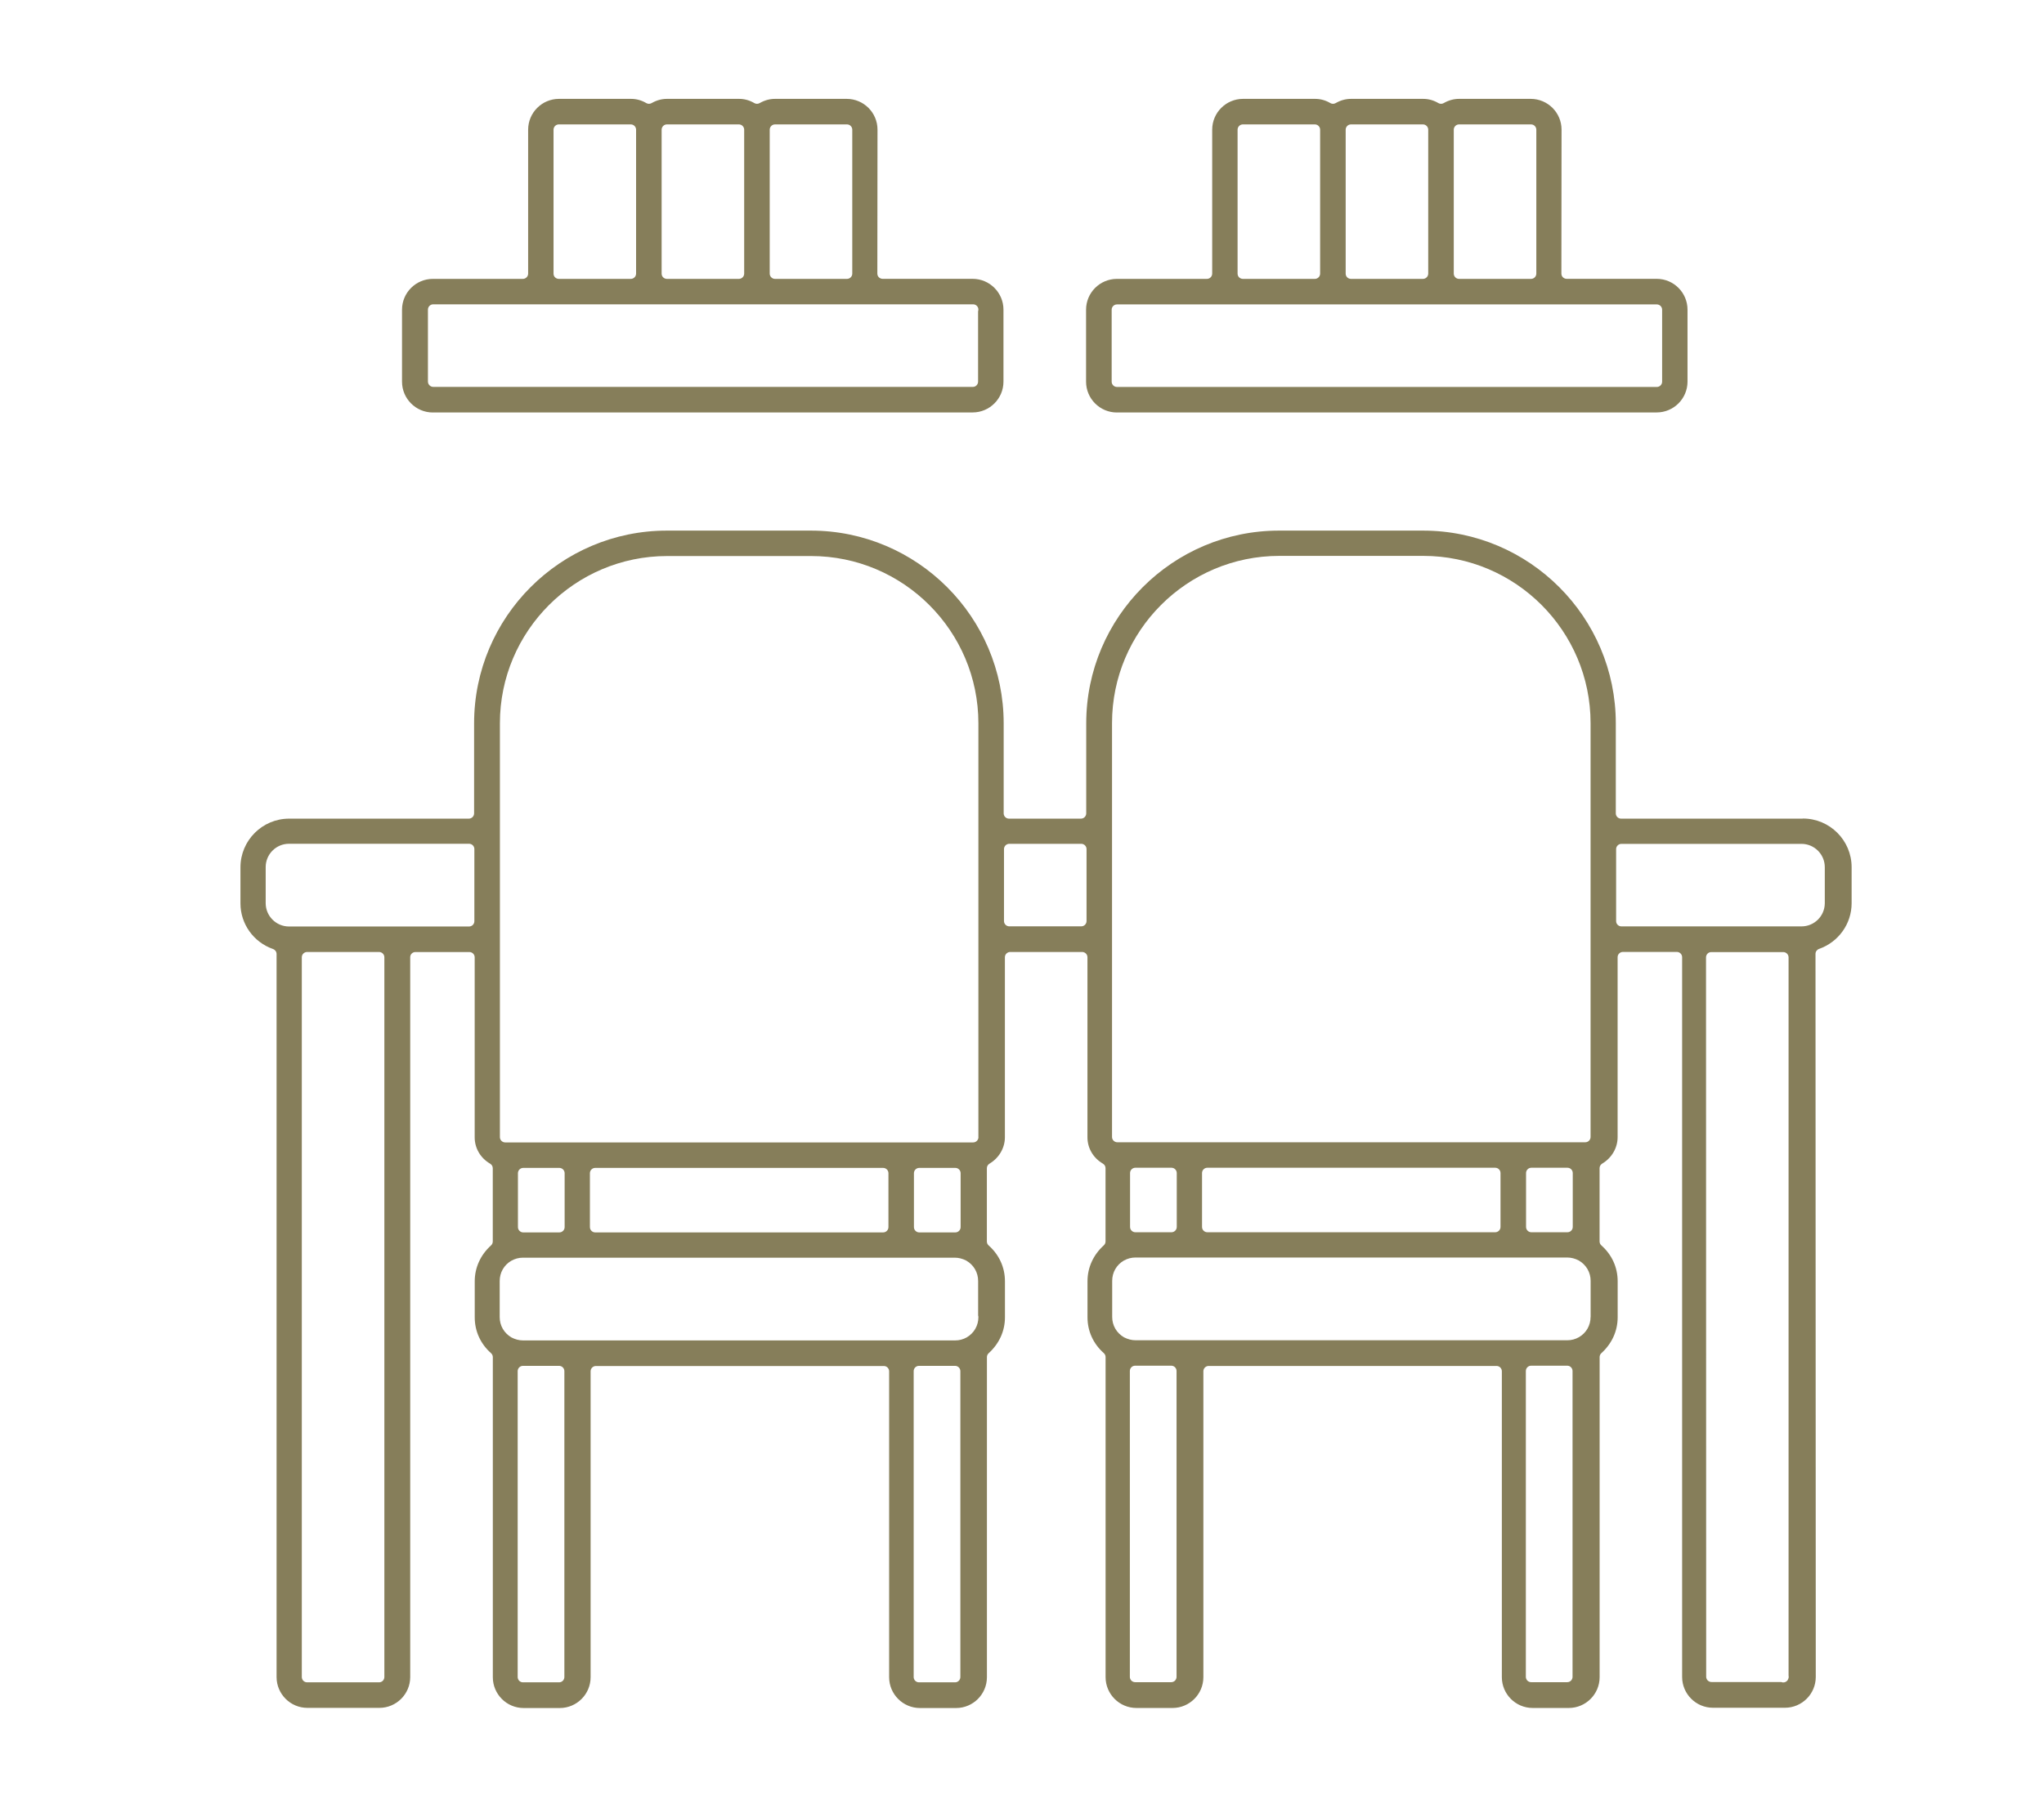 <?xml version="1.0" encoding="UTF-8"?>
<svg id="Calque_1" data-name="Calque 1" xmlns="http://www.w3.org/2000/svg" viewBox="0 0 386.51 339.53">
  <defs>
    <style>
      .cls-1 {
        fill: #867e5a;
        stroke-width: 0px;
      }
    </style>
  </defs>
  <path class="cls-1" d="m340.83,154.84h-34.29c-.55,0-1-.45-1-1v-17.02c0-20.1-16.36-36.46-36.46-36.46h-27.22c-20.1,0-36.46,16.36-36.46,36.46v17.02c0,.55-.45,1-1,1h-13.61c-.55,0-1-.45-1-1v-17.02c0-20.1-16.36-36.46-36.46-36.46h-27.22c-20.11,0-36.46,16.36-36.46,36.46v17.02c0,.55-.45,1-1,1h-33.98c-5.07,0-9.2,4.13-9.2,9.2v6.83c0,3.88,2.47,7.34,6.16,8.63.4.14.67.52.67.94v136.76c0,3.21,2.61,5.83,5.83,5.83h13.61c3.21,0,5.83-2.61,5.83-5.83v-136.13c-.01-.26.09-.52.28-.71s.44-.29.71-.29h10.2c.55,0,1,.45,1,1v34.05c0,2.05,1.09,3.92,2.92,4.98.31.18.5.51.5.86v13.86c0,.28-.12.55-.33.74-1.99,1.8-3.08,4.2-3.08,6.78v6.83c0,2.61,1.09,5.01,3.08,6.77.21.19.34.46.34.75v60.54c0,3.21,2.61,5.83,5.83,5.83h6.83c3.21,0,5.83-2.61,5.83-5.83v-57.86c0-.55.45-1,1-1h54.45c.55,0,1,.45,1,1v57.86c0,3.21,2.61,5.83,5.83,5.83h6.83c3.21,0,5.83-2.61,5.83-5.83v-60.54c0-.28.12-.55.33-.74,1.99-1.8,3.08-4.2,3.08-6.78v-6.83c0-2.61-1.09-5.01-3.08-6.77-.21-.19-.34-.46-.34-.75v-13.86c0-.35.19-.68.49-.86,1.8-1.06,2.92-2.97,2.92-4.99v-34.05c0-.55.45-1,1-1h13.61c.55,0,1,.45,1,1v34.05c0,2.05,1.09,3.92,2.92,4.98.31.18.5.51.5.86v13.86c0,.28-.12.55-.33.74-1.99,1.8-3.08,4.2-3.08,6.78v6.83c0,2.61,1.09,5.01,3.08,6.77.21.19.34.46.34.75v60.54c0,3.21,2.61,5.83,5.83,5.83h6.83c3.21,0,5.83-2.61,5.83-5.83v-57.86c0-.55.45-1,1-1h54.44c.55,0,1,.45,1,1v57.86c0,3.21,2.61,5.83,5.83,5.83h6.83c3.21,0,5.83-2.61,5.83-5.83v-60.54c0-.28.12-.55.33-.74,1.99-1.8,3.08-4.2,3.08-6.78v-6.83c0-2.61-1.09-5.01-3.08-6.77-.21-.19-.34-.46-.34-.75v-13.86c0-.35.19-.68.49-.86,1.8-1.06,2.92-2.97,2.92-4.99v-34.05c0-.55.45-1,1-1h10.2c.55,0,1,.45,1,1v136.13c0,3.21,2.61,5.83,5.83,5.83h13.61c3.21,0,5.83-2.61,5.83-5.83l-.05-136.76c0-.42.27-.8.67-.94,3.68-1.29,6.16-4.75,6.16-8.63v-6.83c0-5.07-4.13-9.2-9.2-9.2ZM72.68,317.2c0,.55-.45,1-1,1h-13.61c-.55,0-1-.45-1-1v-136.14c0-.55.45-1,1-1h13.61c.55,0,1,.45,1,1v136.14Zm17.02-142.96c0,.55-.45,1-1,1h-34.05c-2.43,0-4.41-1.98-4.41-4.41v-6.83c0-2.43,1.98-4.41,4.41-4.41h34.05c.55,0,1,.45,1,1v13.65Zm17.02,142.96c0,.55-.45,1-1,1h-6.83c-.55,0-1-.45-1-1v-57.86c0-.55.45-1,1-1h6.83c.55,0,1,.45,1,1v57.86Zm74.88,0c0,.55-.45,1-1,1h-6.83c-.55,0-1-.45-1-1v-57.86c0-.55.45-1,1-1h6.83c.55,0,1,.45,1,1v57.86Zm1.22-64.25c-.7.39-1.44.58-2.18.58h-81.75c-.72,0-1.46-.19-2.17-.56-1.41-.82-2.23-2.25-2.23-3.85v-6.83c0-1.6.82-3.03,2.2-3.83.7-.39,1.44-.58,2.18-.58h81.69c.72,0,1.46.19,2.17.56,1.41.82,2.23,2.25,2.23,3.85v6.52c.03.1.05.2.05.31,0,1.6-.82,3.03-2.2,3.83Zm-84.88-20.85v-10.2c0-.55.45-1,1-1h6.83c.55,0,1,.45,1,1v10.2c0,.55-.45,1-1,1h-6.83c-.55,0-1-.45-1-1Zm13.61,0v-10.2c0-.55.45-1,1-1h54.45c.55,0,1,.45,1,1v10.2c0,.55-.45,1-1,1h-54.45c-.55,0-1-.45-1-1Zm61.27,0v-10.2c0-.55.45-1,1-1h6.83c.55,0,1,.45,1,1v10.2c0,.55-.45,1-1,1h-6.83c-.55,0-1-.45-1-1Zm12.2-17.02c0,.55-.45,1-1,1h-88.49c-.55,0-1-.45-1-1v-78.28c0-17.44,14.19-31.63,31.63-31.63h27.22c17.44,0,31.63,14.19,31.63,31.63v74.82s0,.03,0,.04v3.41Zm20.44-40.87c0,.55-.45,1-1,1h-13.61c-.55,0-1-.45-1-1v-13.61c0-.55.45-1,1-1h13.61c.55,0,1,.45,1,1v13.61Zm17.02,142.96c0,.55-.45,1-1,1h-6.83c-.55,0-1-.45-1-1v-57.86c0-.55.45-1,1-1h6.83c.55,0,1,.45,1,1v57.86Zm74.88,0c0,.55-.45,1-1,1h-6.83c-.55,0-1-.45-1-1v-57.86c0-.55.45-1,1-1h6.83c.55,0,1,.45,1,1v57.86Zm3.41-68.08c0,1.6-.82,3.03-2.2,3.83-.69.39-1.44.58-2.17.58h-81.69c-.72,0-1.47-.2-2.17-.56-1.41-.82-2.23-2.25-2.23-3.85v-6.83c0-1.6.82-3.03,2.2-3.83.7-.39,1.44-.58,2.18-.58h81.69c.71,0,1.46.19,2.16.56,1.41.82,2.24,2.25,2.24,3.85v6.83Zm-87.08-17.02v-10.2c0-.55.45-1,1-1h6.83c.55,0,1,.45,1,1v10.2c0,.55-.45,1-1,1h-6.83c-.55,0-1-.45-1-1Zm13.61,0v-10.2c0-.55.45-1,1-1h54.44c.55,0,1,.45,1,1v10.2c0,.55-.45,1-1,1h-54.44c-.55,0-1-.45-1-1Zm61.27,0v-10.2c0-.55.45-1,1-1h6.83c.55,0,1,.45,1,1v10.2c0,.55-.45,1-1,1h-6.83c-.55,0-1-.45-1-1Zm12.2-17.02c0,.55-.45,1-1,1h-88.49c-.55,0-1-.45-1-1v-78.28c0-17.44,14.19-31.63,31.64-31.63h27.22c17.44,0,31.63,14.19,31.63,31.63v78.28Zm37.41,102.42l-.03.08c-.14.41-.52.67-.94.67-.06,0-.11,0-.17-.01-.08-.01-.15-.04-.22-.07h-13.19c-.55,0-1-.45-1-1l-.03-136.06c0-.26.11-.52.29-.71s.44-.29.71-.29h13.61c.55,0,1,.45,1,1v135.82c.04.18.04.38-.03.56Zm6.88-146.62s0,.02,0,.04c-.04,2.4-2,4.33-4.41,4.33h-34.05c-.55,0-1-.45-1-1v-13.61c0-.55.45-1,1-1h34.05c2.43,0,4.41,1.98,4.41,4.41v6.83Z"/>
  <path class="cls-1" d="m81.83,78.01h102.09c3.21,0,5.83-2.61,5.83-5.83v-13.61c0-3.21-2.61-5.83-5.83-5.83h-17.02c-.27,0-.52-.11-.71-.29-.19-.19-.29-.44-.29-.71l.03-27.22c0-3.21-2.61-5.82-5.83-5.82h-13.54c-1.01,0-1.99.27-2.91.8-.31.18-.7.18-1.01,0-.89-.53-1.87-.8-2.9-.8h-13.61c-1.01,0-1.99.27-2.91.8-.31.18-.7.18-1.01,0-.89-.53-1.87-.8-2.9-.8h-13.61c-3.21,0-5.83,2.61-5.83,5.83v27.22c0,.55-.45,1-1,1h-17.02c-3.21,0-5.83,2.61-5.83,5.83v13.61c0,3.21,2.61,5.83,5.83,5.83Zm63.72-53.48c0-.55.45-1,1-1h13.61c.55,0,1,.45,1,1v27.22c0,.55-.45,1-1,1h-13.61c-.55,0-1-.45-1-1v-27.22Zm-20.44,0c0-.55.45-1,1-1h13.61c.55,0,1,.45,1,1v27.22c0,.55-.45,1-1,1h-13.61c-.27,0-.52-.11-.71-.29-.19-.19-.29-.44-.29-.71v-27.06c0-.05,0-.11,0-.17Zm-20.44,0c0-.55.45-1,1-1h13.61c.55,0,1,.45,1,1v27.22c0,.55-.45,1-1,1h-13.61c-.27,0-.52-.11-.71-.29s-.29-.44-.29-.71v-27.06c0-.05,0-.1,0-.16Zm-23.75,34.03c0-.55.45-1,1-1h102.09c.51,0,.93.38.99.88.02.16,0,.31-.05.45v13.29c0,.27-.11.52-.29.71-.19.19-.44.29-.71.29h-102.03c-.55-.01-1-.46-1-1.01v-13.61Z"/>
  <path class="cls-1" d="m211.18,78.01h102.09c3.21,0,5.83-2.61,5.83-5.83v-13.61c0-3.21-2.61-5.83-5.83-5.83h-17.02c-.27,0-.52-.11-.71-.29-.19-.19-.29-.44-.29-.71l.03-27.22c0-3.21-2.61-5.82-5.83-5.82h-13.54c-1.01,0-1.99.27-2.91.8-.31.18-.7.18-1.01,0-.89-.53-1.87-.8-2.9-.8h-13.61c-1.01,0-1.99.27-2.91.8-.31.18-.7.18-1.01,0-.89-.53-1.87-.8-2.9-.8h-13.61c-3.21,0-5.83,2.61-5.83,5.83v27.22c0,.55-.45,1-1,1h-17.02c-3.21,0-5.83,2.61-5.83,5.83v13.61c0,3.21,2.61,5.83,5.83,5.83Zm63.72-53.48c0-.55.45-1,1-1h13.61c.55,0,1,.45,1,1v27.22c0,.55-.45,1-1,1h-13.61c-.55,0-1-.45-1-1v-27.22Zm-20.44,0c0-.55.45-1,1-1h13.61c.55,0,1,.45,1,1v27.22c0,.55-.45,1-1,1h-13.61c-.27,0-.52-.11-.71-.29-.19-.19-.29-.44-.29-.71v-27.06c0-.05,0-.11,0-.17Zm-20.44,0c0-.55.45-1,1-1h13.61c.55,0,1,.45,1,1v27.22c0,.55-.45,1-1,1h-13.61c-.27,0-.52-.11-.71-.29-.19-.19-.29-.44-.29-.71v-27.06c0-.05,0-.11,0-.17Zm-23.81,34.05c0-.55.45-1,1-1h102.09c.55,0,1,.45,1,1v13.61c0,.55-.45,1-1,1h-102.09c-.55,0-1-.45-1-1v-13.61Z"/>
</svg>